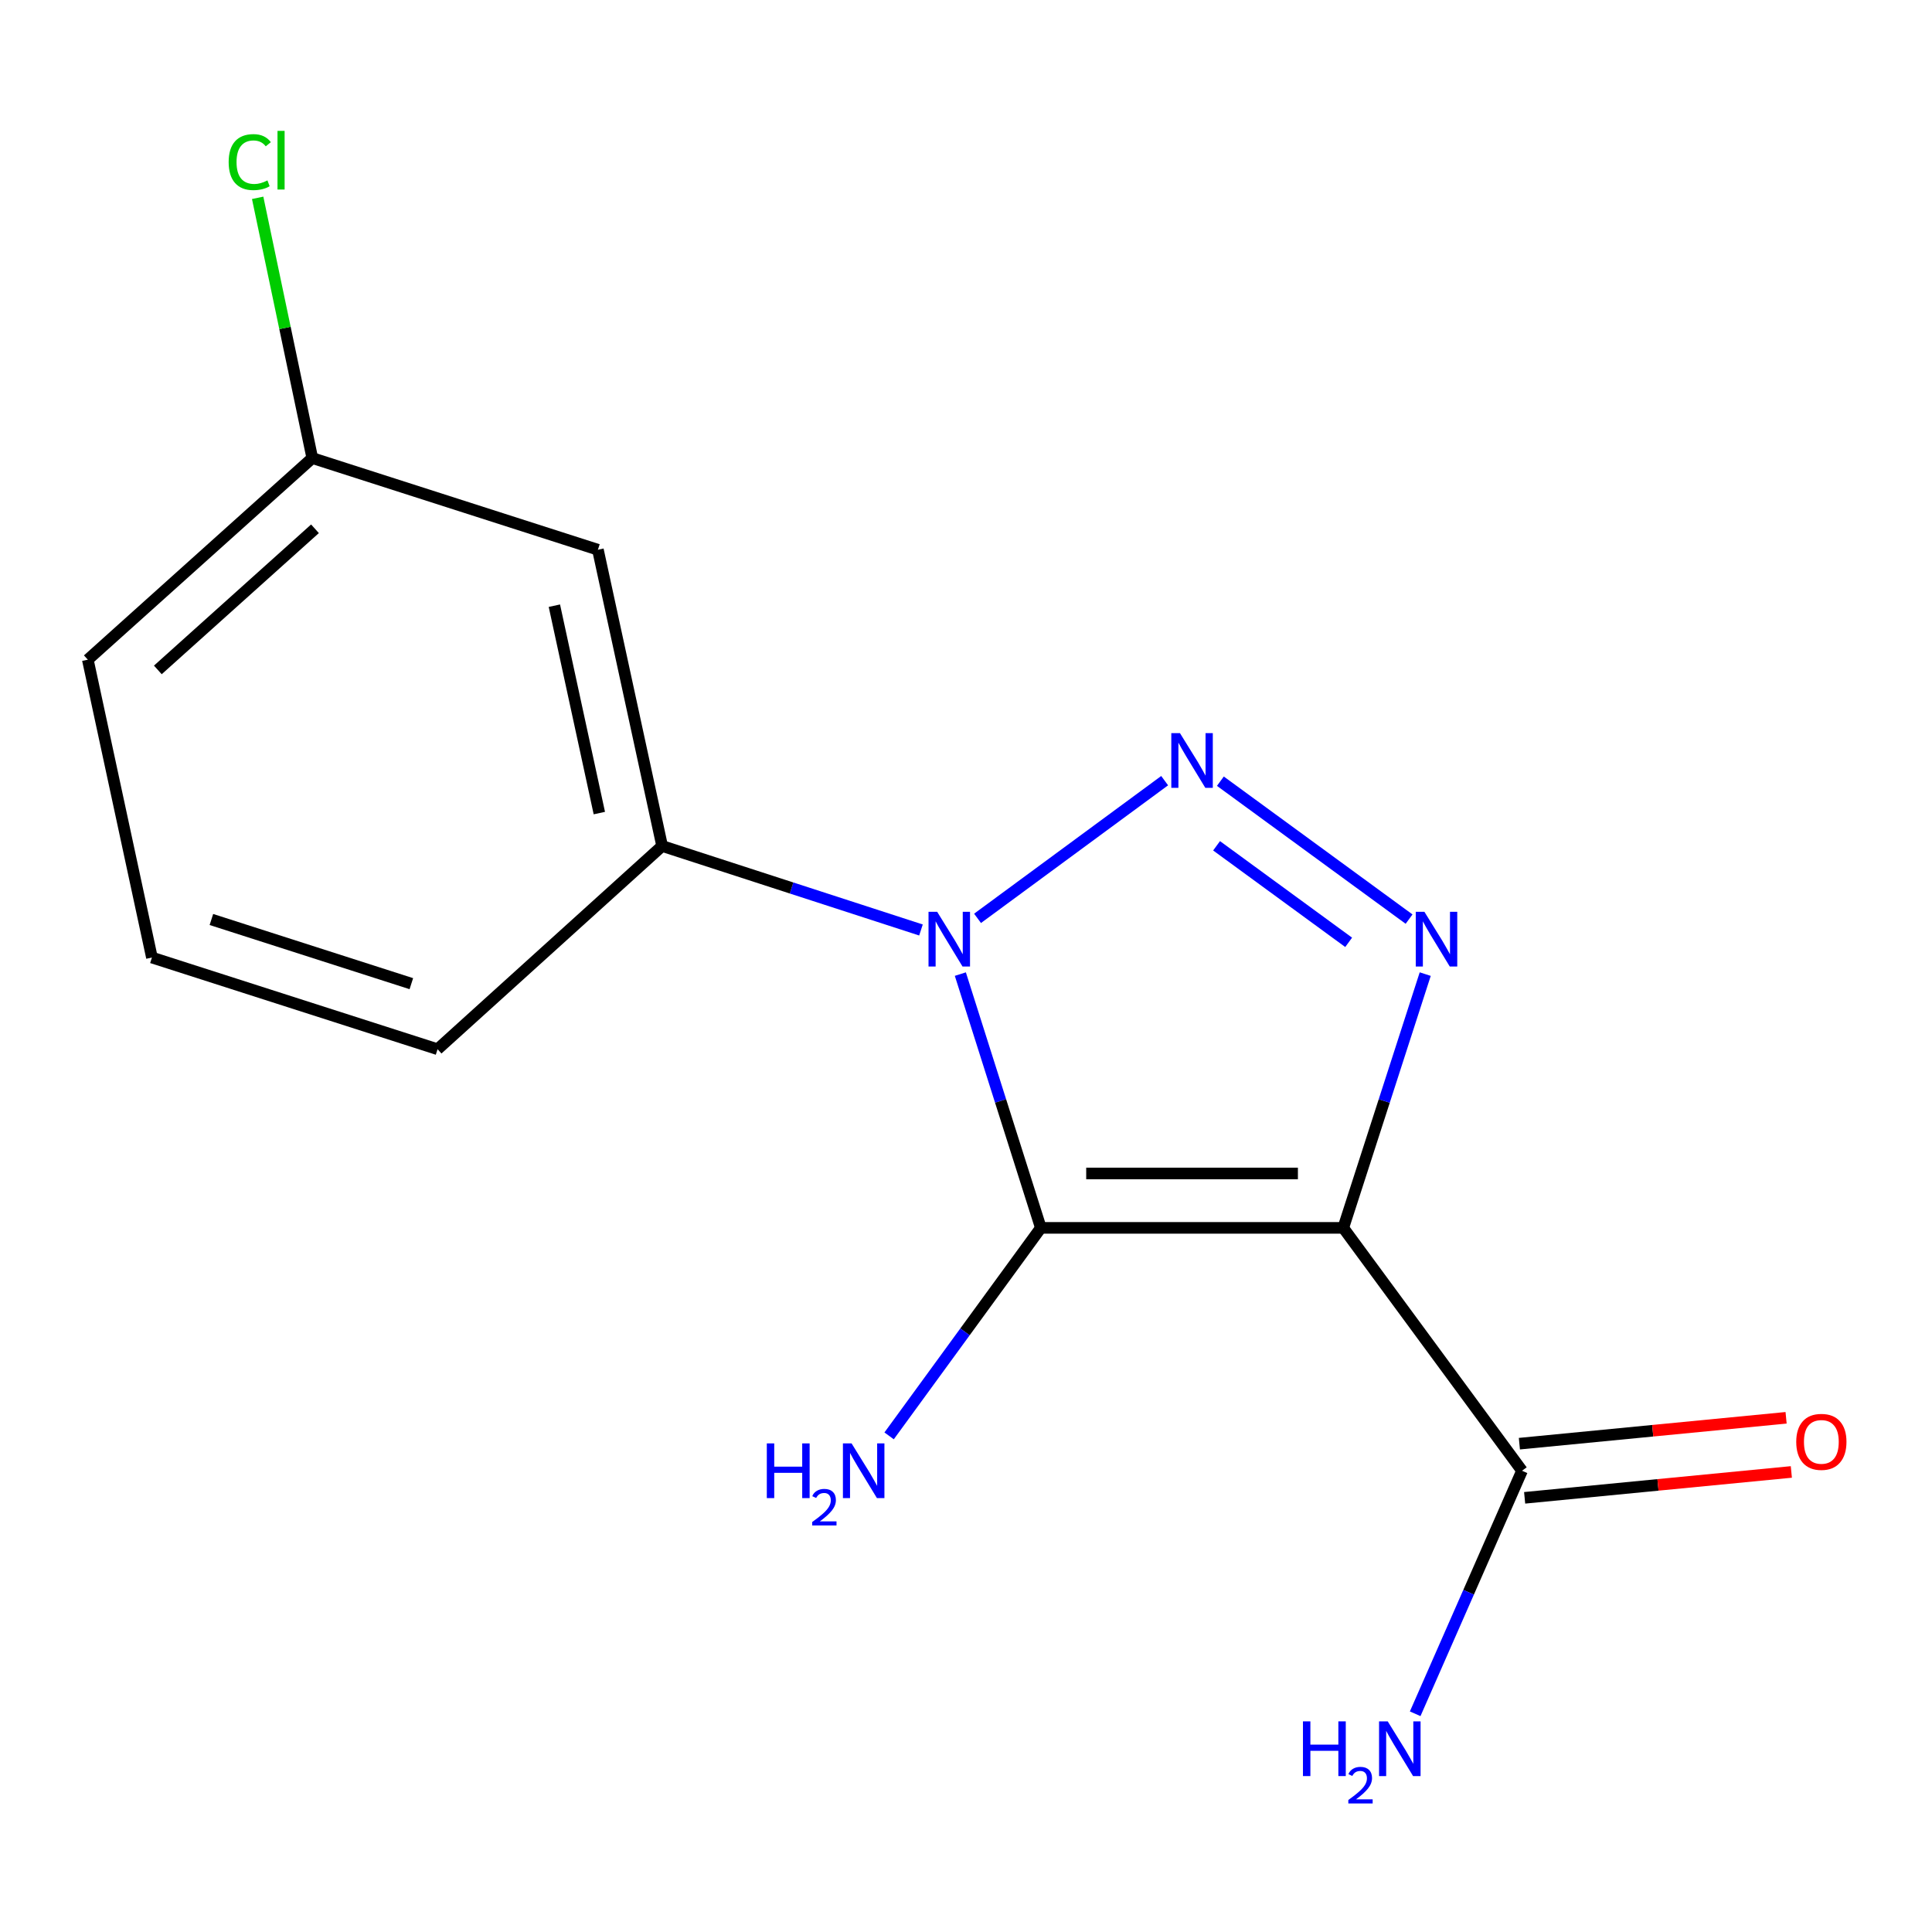 <?xml version='1.0' encoding='iso-8859-1'?>
<svg version='1.1' baseProfile='full'
              xmlns='http://www.w3.org/2000/svg'
                      xmlns:rdkit='http://www.rdkit.org/xml'
                      xmlns:xlink='http://www.w3.org/1999/xlink'
                  xml:space='preserve'
width='1000px' height='1000px' viewBox='0 0 1000 1000'>
<!-- END OF HEADER -->
<rect style='opacity:1.0;fill:#FFFFFF;stroke:none' width='1000' height='1000' x='0' y='0'> </rect>
<path class='bond-0' d='M 497.073,504.192 L 517.907,569.868' style='fill:none;fill-rule:evenodd;stroke:#0000FF;stroke-width:6px;stroke-linecap:butt;stroke-linejoin:miter;stroke-opacity:1' />
<path class='bond-0' d='M 517.907,569.868 L 538.74,635.543' style='fill:none;fill-rule:evenodd;stroke:#000000;stroke-width:6px;stroke-linecap:butt;stroke-linejoin:miter;stroke-opacity:1' />
<path class='bond-2' d='M 505.979,475.337 L 602.82,404.066' style='fill:none;fill-rule:evenodd;stroke:#0000FF;stroke-width:6px;stroke-linecap:butt;stroke-linejoin:miter;stroke-opacity:1' />
<path class='bond-5' d='M 476.692,481.359 L 409.707,459.621' style='fill:none;fill-rule:evenodd;stroke:#0000FF;stroke-width:6px;stroke-linecap:butt;stroke-linejoin:miter;stroke-opacity:1' />
<path class='bond-5' d='M 409.707,459.621 L 342.721,437.882' style='fill:none;fill-rule:evenodd;stroke:#000000;stroke-width:6px;stroke-linecap:butt;stroke-linejoin:miter;stroke-opacity:1' />
<path class='bond-1' d='M 538.74,635.543 L 695.273,635.543' style='fill:none;fill-rule:evenodd;stroke:#000000;stroke-width:6px;stroke-linecap:butt;stroke-linejoin:miter;stroke-opacity:1' />
<path class='bond-1' d='M 562.22,607.384 L 671.793,607.384' style='fill:none;fill-rule:evenodd;stroke:#000000;stroke-width:6px;stroke-linecap:butt;stroke-linejoin:miter;stroke-opacity:1' />
<path class='bond-7' d='M 538.74,635.543 L 499.471,689.376' style='fill:none;fill-rule:evenodd;stroke:#000000;stroke-width:6px;stroke-linecap:butt;stroke-linejoin:miter;stroke-opacity:1' />
<path class='bond-7' d='M 499.471,689.376 L 460.202,743.208' style='fill:none;fill-rule:evenodd;stroke:#0000FF;stroke-width:6px;stroke-linecap:butt;stroke-linejoin:miter;stroke-opacity:1' />
<path class='bond-4' d='M 695.273,635.543 L 787.792,761.258' style='fill:none;fill-rule:evenodd;stroke:#000000;stroke-width:6px;stroke-linecap:butt;stroke-linejoin:miter;stroke-opacity:1' />
<path class='bond-15' d='M 695.273,635.543 L 716.483,569.871' style='fill:none;fill-rule:evenodd;stroke:#000000;stroke-width:6px;stroke-linecap:butt;stroke-linejoin:miter;stroke-opacity:1' />
<path class='bond-15' d='M 716.483,569.871 L 737.694,504.198' style='fill:none;fill-rule:evenodd;stroke:#0000FF;stroke-width:6px;stroke-linecap:butt;stroke-linejoin:miter;stroke-opacity:1' />
<path class='bond-3' d='M 631.665,404.34 L 729.331,475.73' style='fill:none;fill-rule:evenodd;stroke:#0000FF;stroke-width:6px;stroke-linecap:butt;stroke-linejoin:miter;stroke-opacity:1' />
<path class='bond-3' d='M 629.697,437.782 L 698.063,487.755' style='fill:none;fill-rule:evenodd;stroke:#0000FF;stroke-width:6px;stroke-linecap:butt;stroke-linejoin:miter;stroke-opacity:1' />
<path class='bond-8' d='M 789.151,775.272 L 858.174,768.575' style='fill:none;fill-rule:evenodd;stroke:#000000;stroke-width:6px;stroke-linecap:butt;stroke-linejoin:miter;stroke-opacity:1' />
<path class='bond-8' d='M 858.174,768.575 L 927.197,761.877' style='fill:none;fill-rule:evenodd;stroke:#FF0000;stroke-width:6px;stroke-linecap:butt;stroke-linejoin:miter;stroke-opacity:1' />
<path class='bond-8' d='M 786.432,747.245 L 855.455,740.547' style='fill:none;fill-rule:evenodd;stroke:#000000;stroke-width:6px;stroke-linecap:butt;stroke-linejoin:miter;stroke-opacity:1' />
<path class='bond-8' d='M 855.455,740.547 L 924.478,733.85' style='fill:none;fill-rule:evenodd;stroke:#FF0000;stroke-width:6px;stroke-linecap:butt;stroke-linejoin:miter;stroke-opacity:1' />
<path class='bond-9' d='M 787.792,761.258 L 760.143,824.152' style='fill:none;fill-rule:evenodd;stroke:#000000;stroke-width:6px;stroke-linecap:butt;stroke-linejoin:miter;stroke-opacity:1' />
<path class='bond-9' d='M 760.143,824.152 L 732.495,887.047' style='fill:none;fill-rule:evenodd;stroke:#0000FF;stroke-width:6px;stroke-linecap:butt;stroke-linejoin:miter;stroke-opacity:1' />
<path class='bond-6' d='M 342.721,437.882 L 309.478,284.54' style='fill:none;fill-rule:evenodd;stroke:#000000;stroke-width:6px;stroke-linecap:butt;stroke-linejoin:miter;stroke-opacity:1' />
<path class='bond-6' d='M 310.215,420.847 L 286.944,313.507' style='fill:none;fill-rule:evenodd;stroke:#000000;stroke-width:6px;stroke-linecap:butt;stroke-linejoin:miter;stroke-opacity:1' />
<path class='bond-12' d='M 342.721,437.882 L 226.486,543.072' style='fill:none;fill-rule:evenodd;stroke:#000000;stroke-width:6px;stroke-linecap:butt;stroke-linejoin:miter;stroke-opacity:1' />
<path class='bond-10' d='M 309.478,284.54 L 161.642,237.092' style='fill:none;fill-rule:evenodd;stroke:#000000;stroke-width:6px;stroke-linecap:butt;stroke-linejoin:miter;stroke-opacity:1' />
<path class='bond-11' d='M 161.642,237.092 L 147.503,169.746' style='fill:none;fill-rule:evenodd;stroke:#000000;stroke-width:6px;stroke-linecap:butt;stroke-linejoin:miter;stroke-opacity:1' />
<path class='bond-11' d='M 147.503,169.746 L 133.364,102.399' style='fill:none;fill-rule:evenodd;stroke:#00CC00;stroke-width:6px;stroke-linecap:butt;stroke-linejoin:miter;stroke-opacity:1' />
<path class='bond-16' d='M 161.642,237.092 L 45.455,341.453' style='fill:none;fill-rule:evenodd;stroke:#000000;stroke-width:6px;stroke-linecap:butt;stroke-linejoin:miter;stroke-opacity:1' />
<path class='bond-16' d='M 163.031,273.695 L 81.699,346.748' style='fill:none;fill-rule:evenodd;stroke:#000000;stroke-width:6px;stroke-linecap:butt;stroke-linejoin:miter;stroke-opacity:1' />
<path class='bond-13' d='M 226.486,543.072 L 78.635,495.624' style='fill:none;fill-rule:evenodd;stroke:#000000;stroke-width:6px;stroke-linecap:butt;stroke-linejoin:miter;stroke-opacity:1' />
<path class='bond-13' d='M 212.913,509.143 L 109.418,475.929' style='fill:none;fill-rule:evenodd;stroke:#000000;stroke-width:6px;stroke-linecap:butt;stroke-linejoin:miter;stroke-opacity:1' />
<path class='bond-14' d='M 78.635,495.624 L 45.455,341.453' style='fill:none;fill-rule:evenodd;stroke:#000000;stroke-width:6px;stroke-linecap:butt;stroke-linejoin:miter;stroke-opacity:1' />
<path  class='atom-0' d='M 485.079 471.952
L 494.359 486.952
Q 495.279 488.432, 496.759 491.112
Q 498.239 493.792, 498.319 493.952
L 498.319 471.952
L 502.079 471.952
L 502.079 500.272
L 498.199 500.272
L 488.239 483.872
Q 487.079 481.952, 485.839 479.752
Q 484.639 477.552, 484.279 476.872
L 484.279 500.272
L 480.599 500.272
L 480.599 471.952
L 485.079 471.952
' fill='#0000FF'/>
<path  class='atom-3' d='M 610.746 379.465
L 620.026 394.465
Q 620.946 395.945, 622.426 398.625
Q 623.906 401.305, 623.986 401.465
L 623.986 379.465
L 627.746 379.465
L 627.746 407.785
L 623.866 407.785
L 613.906 391.385
Q 612.746 389.465, 611.506 387.265
Q 610.306 385.065, 609.946 384.385
L 609.946 407.785
L 606.266 407.785
L 606.266 379.465
L 610.746 379.465
' fill='#0000FF'/>
<path  class='atom-4' d='M 737.275 471.952
L 746.555 486.952
Q 747.475 488.432, 748.955 491.112
Q 750.435 493.792, 750.515 493.952
L 750.515 471.952
L 754.275 471.952
L 754.275 500.272
L 750.395 500.272
L 740.435 483.872
Q 739.275 481.952, 738.035 479.752
Q 736.835 477.552, 736.475 476.872
L 736.475 500.272
L 732.795 500.272
L 732.795 471.952
L 737.275 471.952
' fill='#0000FF'/>
<path  class='atom-8' d='M 396.902 747.098
L 400.742 747.098
L 400.742 759.138
L 415.222 759.138
L 415.222 747.098
L 419.062 747.098
L 419.062 775.418
L 415.222 775.418
L 415.222 762.338
L 400.742 762.338
L 400.742 775.418
L 396.902 775.418
L 396.902 747.098
' fill='#0000FF'/>
<path  class='atom-8' d='M 420.435 774.425
Q 421.121 772.656, 422.758 771.679
Q 424.395 770.676, 426.665 770.676
Q 429.49 770.676, 431.074 772.207
Q 432.658 773.738, 432.658 776.458
Q 432.658 779.23, 430.599 781.817
Q 428.566 784.404, 424.342 787.466
L 432.975 787.466
L 432.975 789.578
L 420.382 789.578
L 420.382 787.81
Q 423.867 785.328, 425.926 783.48
Q 428.012 781.632, 429.015 779.969
Q 430.018 778.306, 430.018 776.59
Q 430.018 774.794, 429.12 773.791
Q 428.223 772.788, 426.665 772.788
Q 425.16 772.788, 424.157 773.395
Q 423.154 774.002, 422.441 775.349
L 420.435 774.425
' fill='#0000FF'/>
<path  class='atom-8' d='M 440.775 747.098
L 450.055 762.098
Q 450.975 763.578, 452.455 766.258
Q 453.935 768.938, 454.015 769.098
L 454.015 747.098
L 457.775 747.098
L 457.775 775.418
L 453.895 775.418
L 443.935 759.018
Q 442.775 757.098, 441.535 754.898
Q 440.335 752.698, 439.975 752.018
L 439.975 775.418
L 436.295 775.418
L 436.295 747.098
L 440.775 747.098
' fill='#0000FF'/>
<path  class='atom-9' d='M 929.729 746.304
Q 929.729 739.504, 933.089 735.704
Q 936.449 731.904, 942.729 731.904
Q 949.009 731.904, 952.369 735.704
Q 955.729 739.504, 955.729 746.304
Q 955.729 753.184, 952.329 757.104
Q 948.929 760.984, 942.729 760.984
Q 936.489 760.984, 933.089 757.104
Q 929.729 753.224, 929.729 746.304
M 942.729 757.784
Q 947.049 757.784, 949.369 754.904
Q 951.729 751.984, 951.729 746.304
Q 951.729 740.744, 949.369 737.944
Q 947.049 735.104, 942.729 735.104
Q 938.409 735.104, 936.049 737.904
Q 933.729 740.704, 933.729 746.304
Q 933.729 752.024, 936.049 754.904
Q 938.409 757.784, 942.729 757.784
' fill='#FF0000'/>
<path  class='atom-10' d='M 674.41 890.976
L 678.25 890.976
L 678.25 903.016
L 692.73 903.016
L 692.73 890.976
L 696.57 890.976
L 696.57 919.296
L 692.73 919.296
L 692.73 906.216
L 678.25 906.216
L 678.25 919.296
L 674.41 919.296
L 674.41 890.976
' fill='#0000FF'/>
<path  class='atom-10' d='M 697.943 918.302
Q 698.629 916.533, 700.266 915.557
Q 701.903 914.553, 704.173 914.553
Q 706.998 914.553, 708.582 916.085
Q 710.166 917.616, 710.166 920.335
Q 710.166 923.107, 708.107 925.694
Q 706.074 928.281, 701.85 931.344
L 710.483 931.344
L 710.483 933.456
L 697.89 933.456
L 697.89 931.687
Q 701.375 929.205, 703.434 927.357
Q 705.52 925.509, 706.523 923.846
Q 707.526 922.183, 707.526 920.467
Q 707.526 918.672, 706.629 917.669
Q 705.731 916.665, 704.173 916.665
Q 702.669 916.665, 701.665 917.273
Q 700.662 917.88, 699.949 919.226
L 697.943 918.302
' fill='#0000FF'/>
<path  class='atom-10' d='M 718.283 890.976
L 727.563 905.976
Q 728.483 907.456, 729.963 910.136
Q 731.443 912.816, 731.523 912.976
L 731.523 890.976
L 735.283 890.976
L 735.283 919.296
L 731.403 919.296
L 721.443 902.896
Q 720.283 900.976, 719.043 898.776
Q 717.843 896.576, 717.483 895.896
L 717.483 919.296
L 713.803 919.296
L 713.803 890.976
L 718.283 890.976
' fill='#0000FF'/>
<path  class='atom-12' d='M 118.355 83.901
Q 118.355 76.861, 121.635 73.181
Q 124.955 69.461, 131.235 69.461
Q 137.075 69.461, 140.195 73.581
L 137.555 75.741
Q 135.275 72.741, 131.235 72.741
Q 126.955 72.741, 124.675 75.621
Q 122.435 78.461, 122.435 83.901
Q 122.435 89.501, 124.755 92.381
Q 127.115 95.261, 131.675 95.261
Q 134.795 95.261, 138.435 93.381
L 139.555 96.381
Q 138.075 97.341, 135.835 97.901
Q 133.595 98.461, 131.115 98.461
Q 124.955 98.461, 121.635 94.701
Q 118.355 90.941, 118.355 83.901
' fill='#00CC00'/>
<path  class='atom-12' d='M 143.635 67.741
L 147.315 67.741
L 147.315 98.101
L 143.635 98.101
L 143.635 67.741
' fill='#00CC00'/>
</svg>
